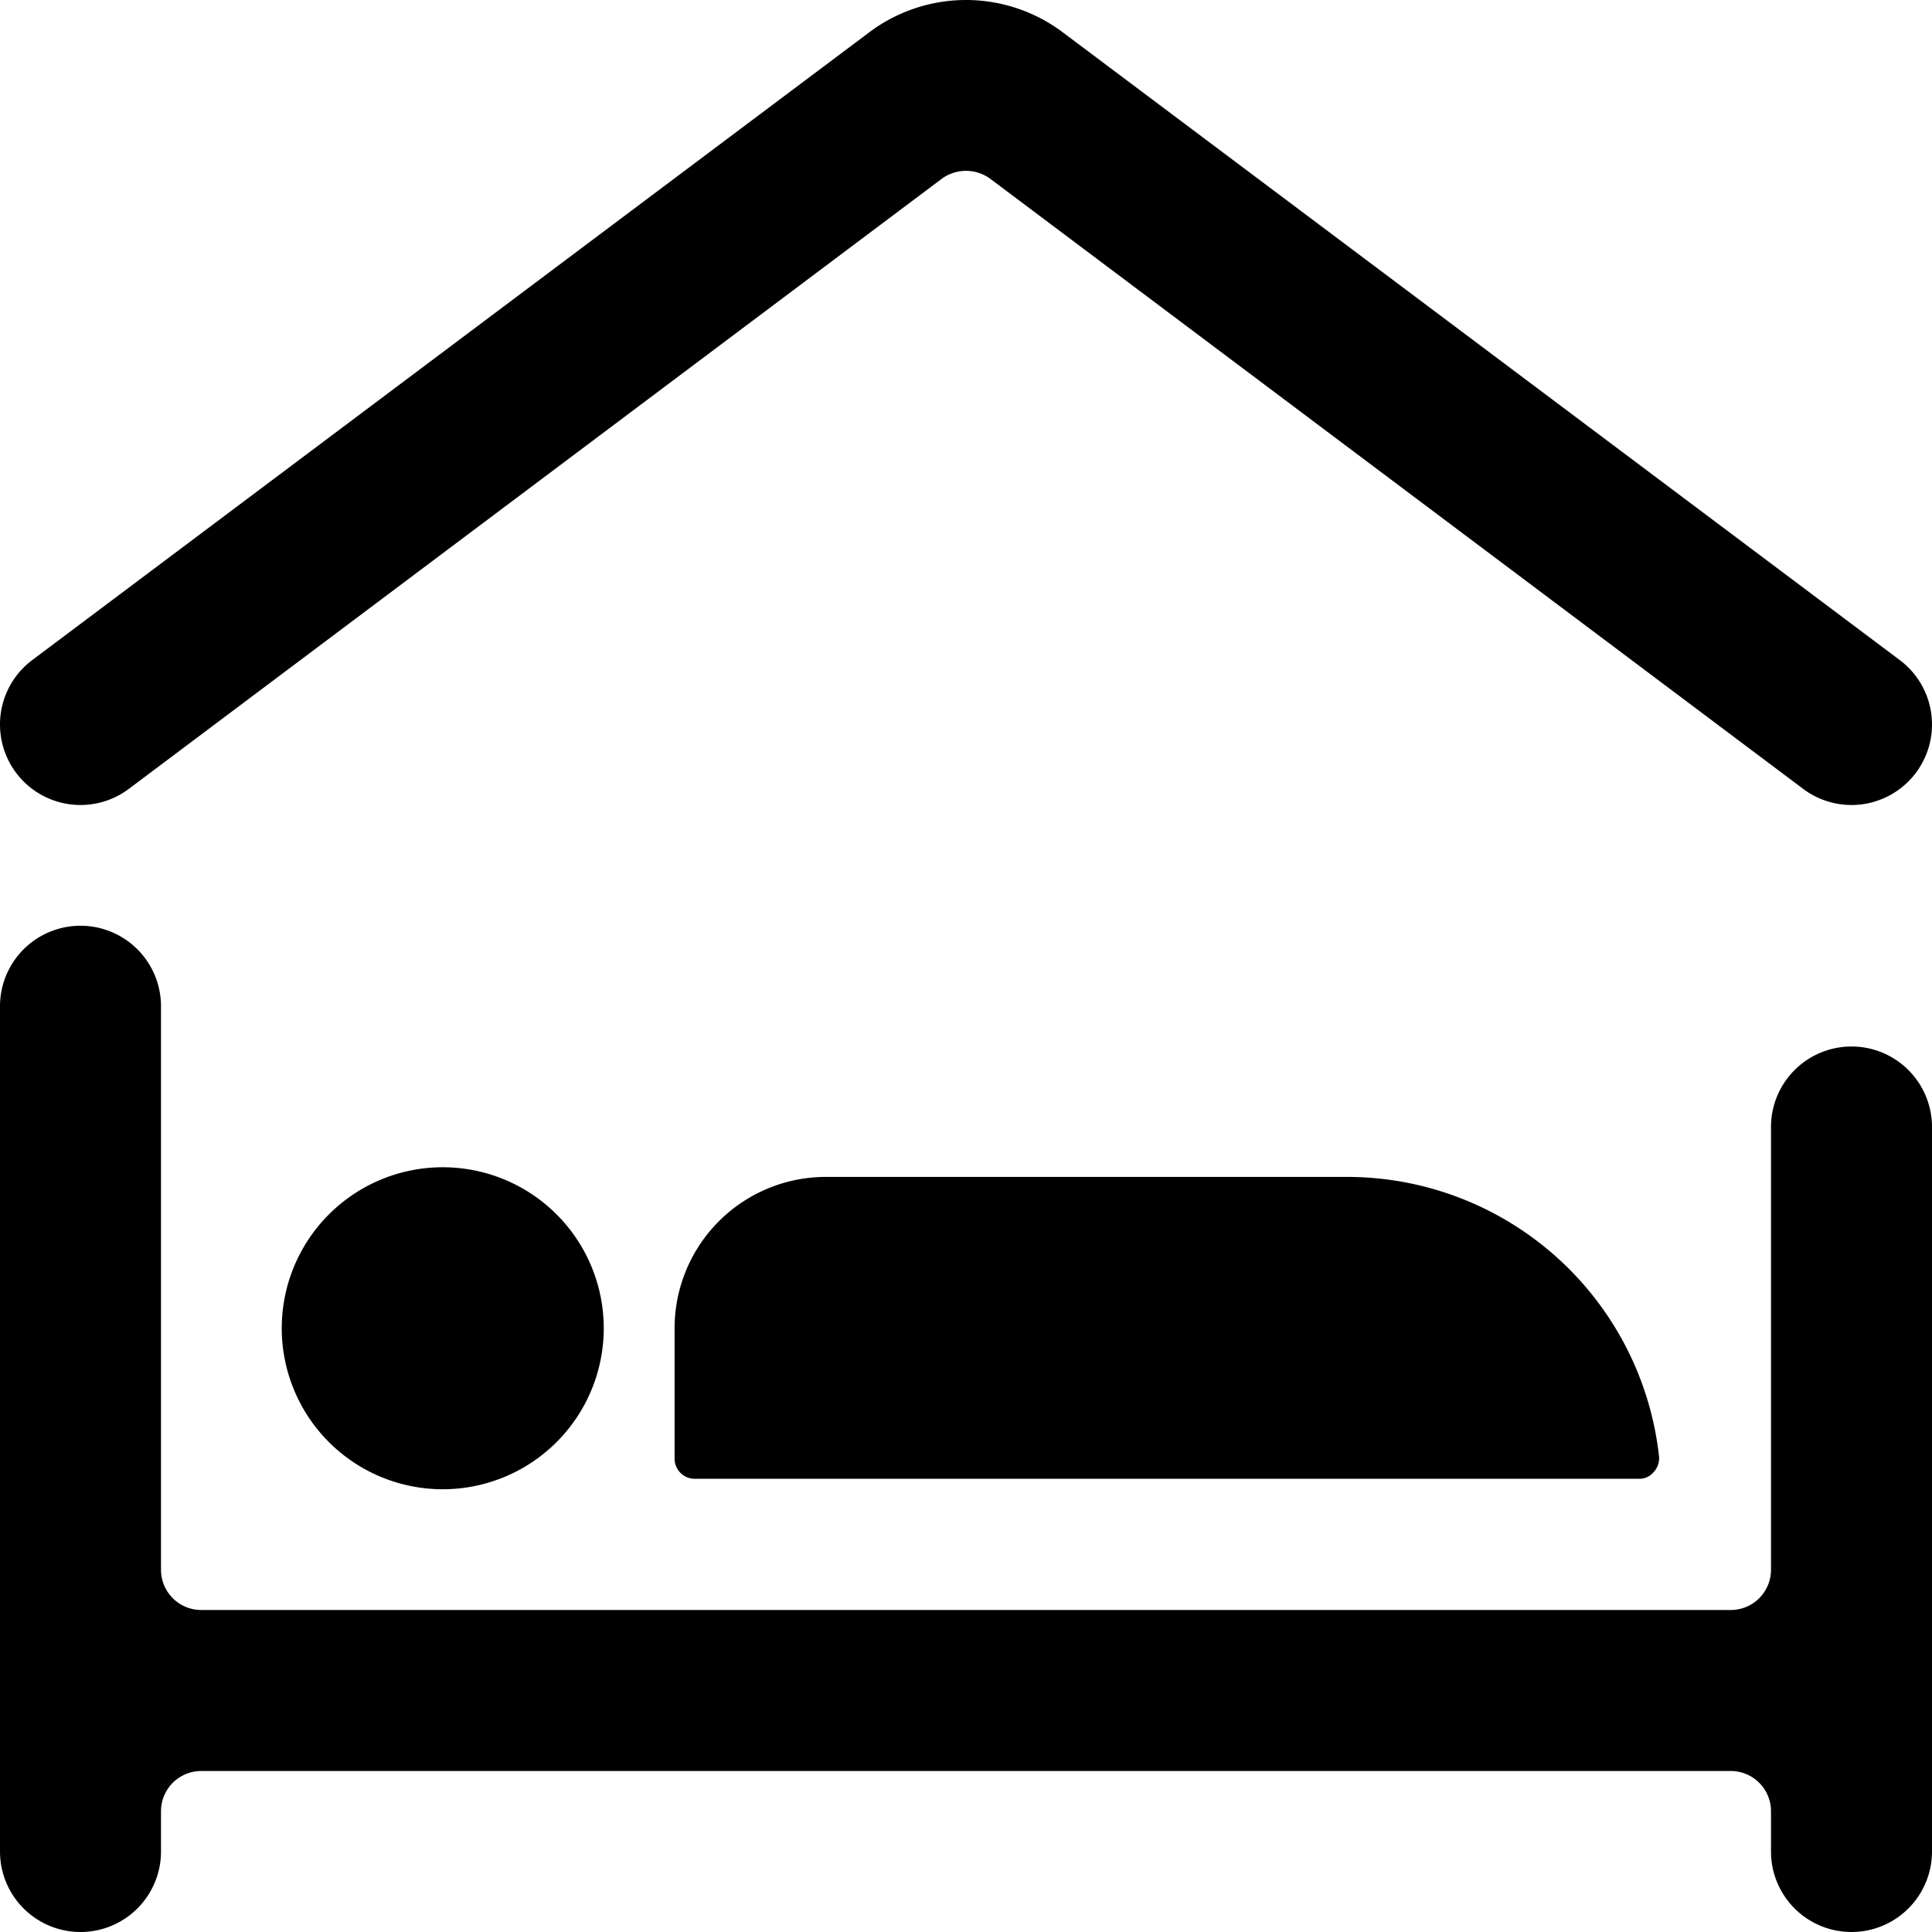 <svg xmlns="http://www.w3.org/2000/svg" viewBox="0 0 24 24"><g><g><path d="m1.6 9.8 10.1 -7.58a0.51 0.51 0 0 1 0.6 0L22.4 9.8a1 1 0 0 0 0.6 0.2 1 1 0 0 0 0.8 -0.4 1 1 0 0 0 -0.2 -1.4L13.2 0.4a2 2 0 0 0 -2.4 0L0.4 8.2a1 1 0 0 0 1.2 1.6Z" fill="#000000" stroke-width="1"></path><path d="M3.5 16.5a2 2 0 1 0 4 0 2 2 0 1 0 -4 0" fill="#000000" stroke-width="1"></path><path d="M24 14a1 1 0 0 0 -2 0v5.5a0.5 0.5 0 0 1 -0.5 0.5h-19a0.5 0.5 0 0 1 -0.5 -0.5v-7a1 1 0 0 0 -2 0V23a1 1 0 0 0 2 0v-0.5a0.5 0.5 0 0 1 0.5 -0.5h19a0.5 0.5 0 0 1 0.5 0.5v0.5a1 1 0 0 0 2 0Z" fill="#000000" stroke-width="1"></path></g><path d="M8.38 18.12a0.25 0.25 0 0 0 0.25 0.25h11.73a0.23 0.23 0 0 0 0.18 -0.08 0.26 0.26 0 0 0 0.07 -0.19 3.9 3.9 0 0 0 -3.86 -3.48h-6.5a1.88 1.88 0 0 0 -1.87 1.88Z" fill="#000000" stroke-width="1"></path></g></svg>